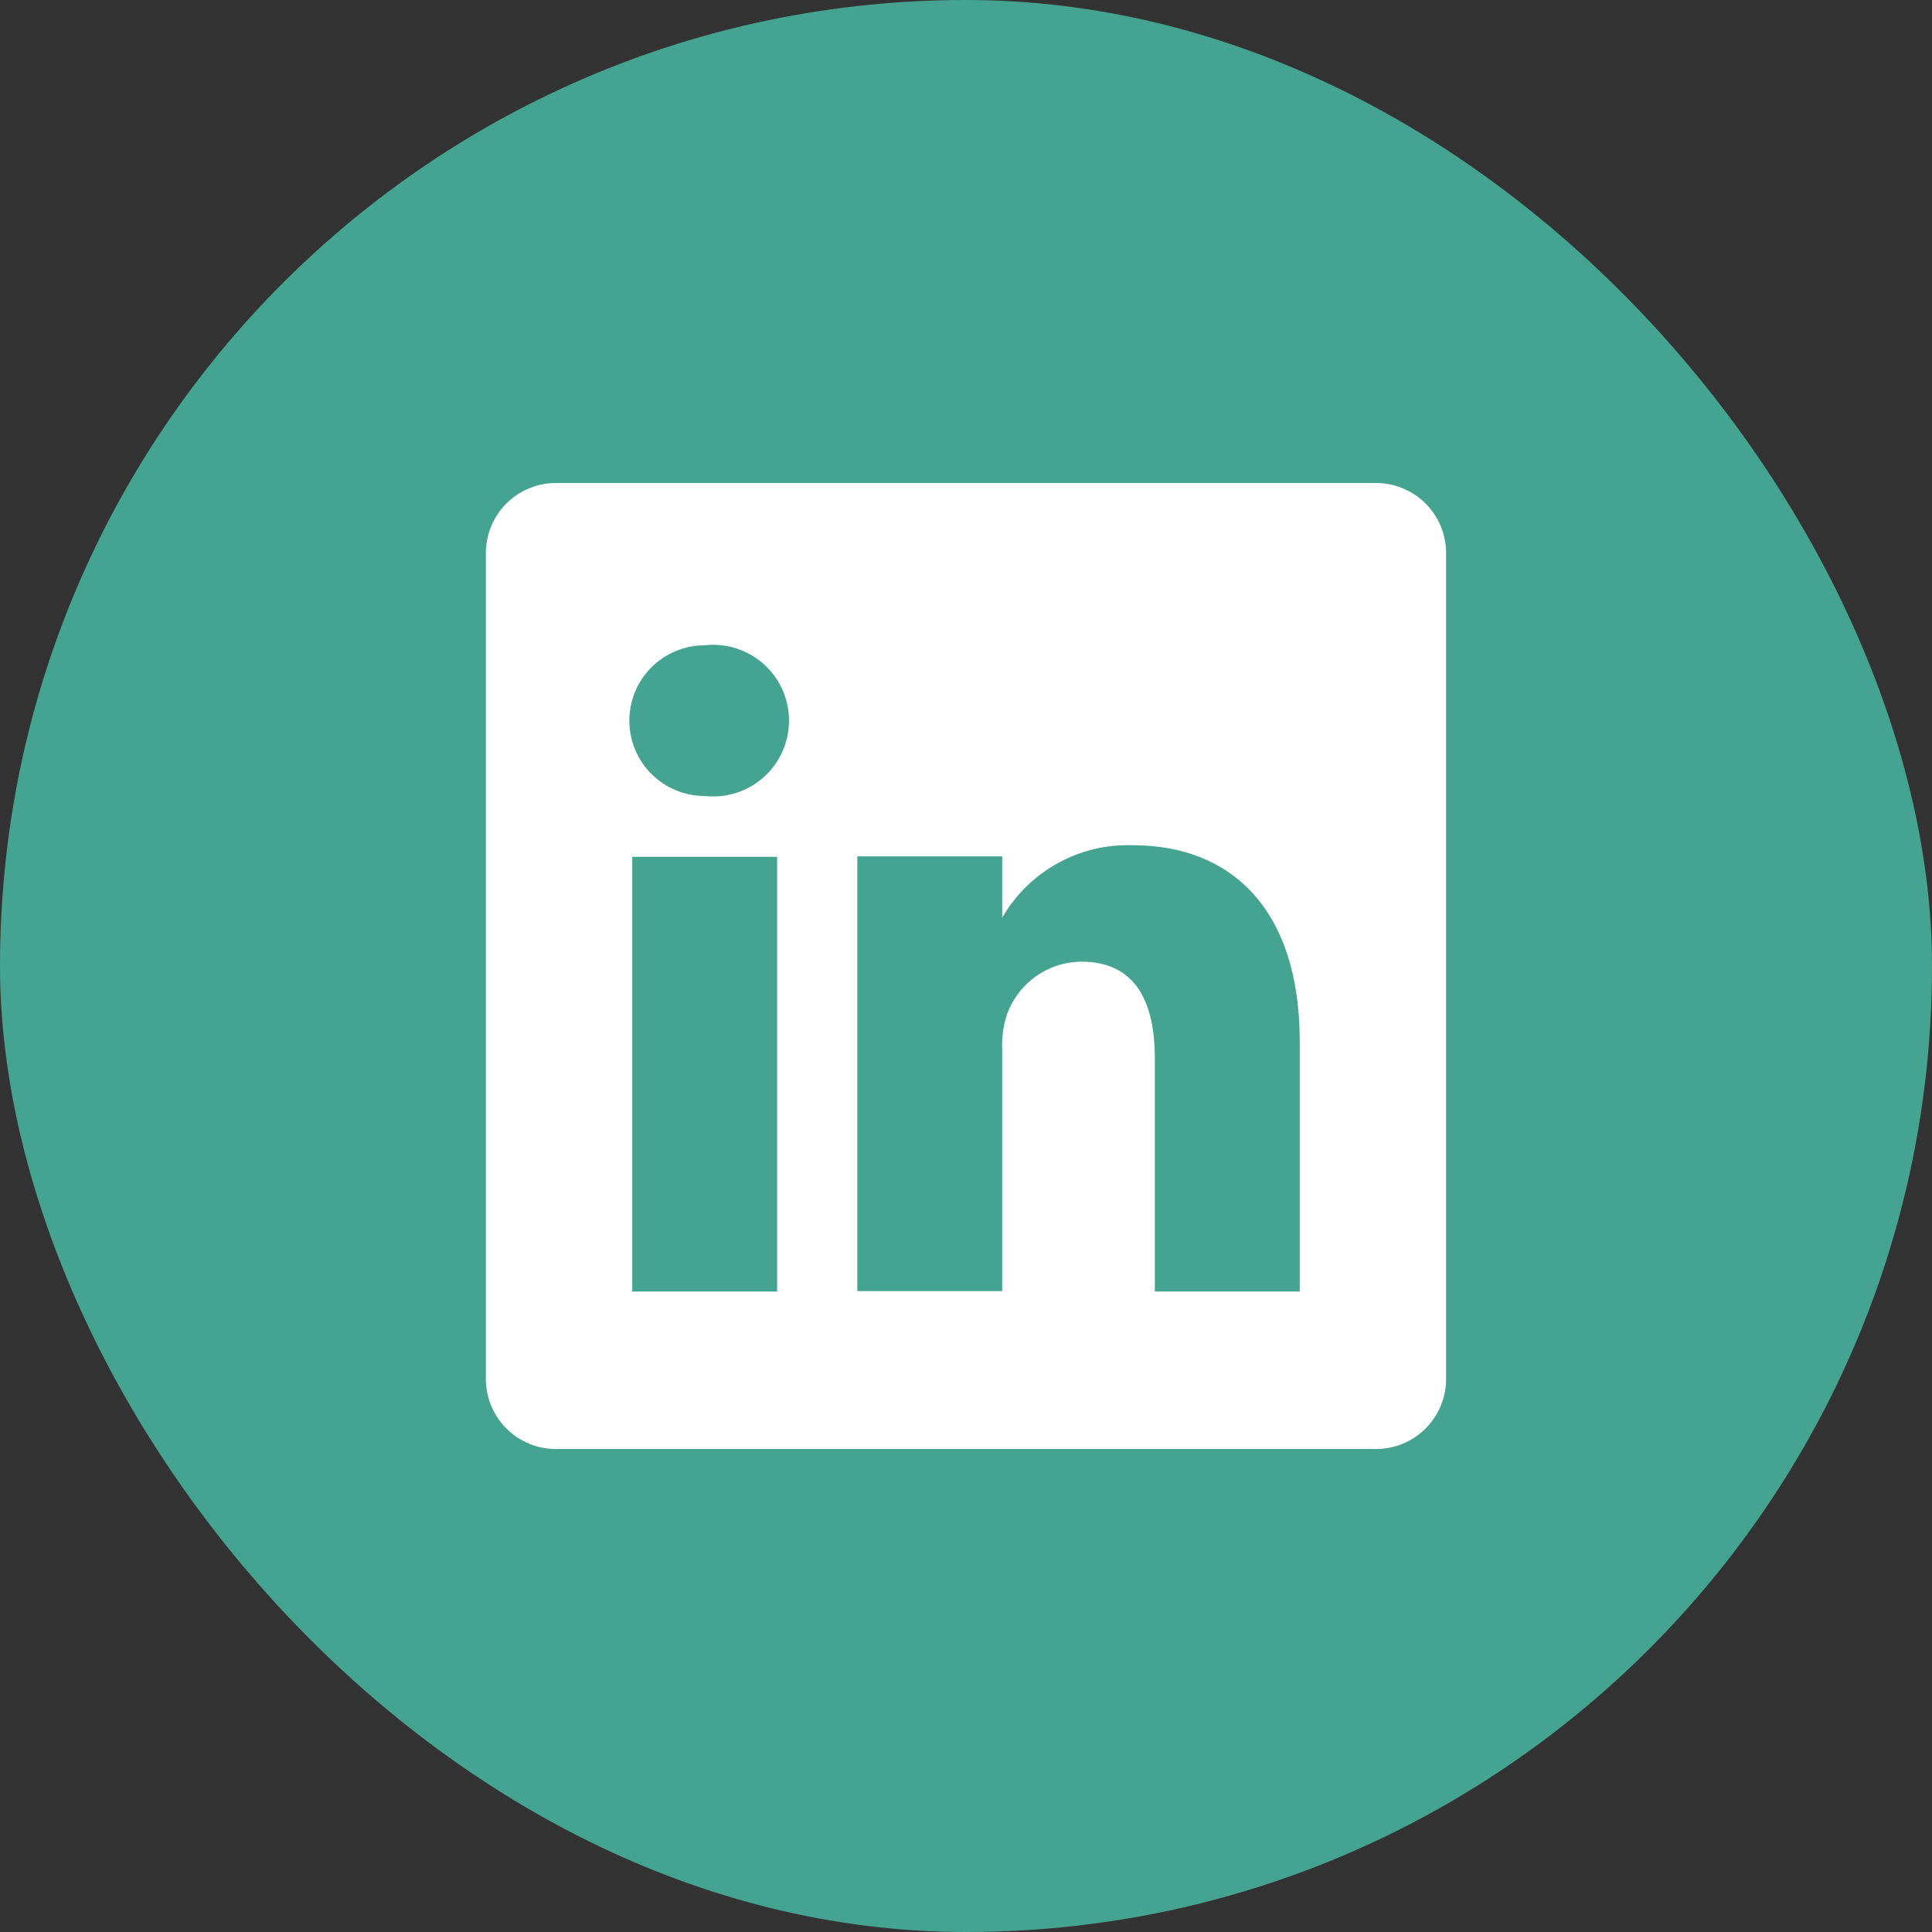 <svg xmlns="http://www.w3.org/2000/svg" width="50" height="50" viewBox="0 0 50 50" fill="none"><rect x="0" y="0" width="50" height="50" fill="#333333" stroke="none"/><rect width="50" height="50" rx="25" fill="#45A491"></rect><path d="M35.587 12.5H14.412C14.174 12.497 13.937 12.54 13.716 12.629C13.495 12.717 13.293 12.847 13.123 13.013C12.952 13.179 12.816 13.377 12.722 13.596C12.628 13.815 12.578 14.05 12.574 14.288V35.713C12.578 35.951 12.628 36.186 12.722 36.404C12.816 36.623 12.952 36.821 13.123 36.987C13.293 37.153 13.495 37.284 13.716 37.372C13.937 37.46 14.174 37.504 14.412 37.5H35.587C35.825 37.504 36.061 37.46 36.282 37.372C36.503 37.284 36.705 37.153 36.876 36.987C37.046 36.821 37.183 36.623 37.277 36.404C37.371 36.186 37.421 35.951 37.424 35.713V14.288C37.421 14.05 37.371 13.815 37.277 13.596C37.183 13.377 37.046 13.179 36.876 13.013C36.705 12.847 36.503 12.717 36.282 12.629C36.061 12.54 35.825 12.497 35.587 12.5ZM20.112 33.425H16.362V22.175H20.112V33.425ZM18.237 20.6C17.72 20.6 17.224 20.395 16.858 20.029C16.492 19.663 16.287 19.167 16.287 18.65C16.287 18.133 16.492 17.637 16.858 17.271C17.224 16.906 17.72 16.7 18.237 16.7C18.511 16.669 18.789 16.696 19.053 16.78C19.316 16.864 19.559 17.002 19.765 17.186C19.971 17.37 20.136 17.596 20.249 17.848C20.362 18.101 20.42 18.374 20.42 18.65C20.42 18.927 20.362 19.2 20.249 19.452C20.136 19.704 19.971 19.93 19.765 20.114C19.559 20.298 19.316 20.436 19.053 20.52C18.789 20.604 18.511 20.631 18.237 20.6ZM33.637 33.425H29.887V27.388C29.887 25.875 29.349 24.888 27.987 24.888C27.565 24.891 27.154 25.023 26.81 25.267C26.466 25.51 26.205 25.854 26.062 26.25C25.964 26.544 25.922 26.853 25.937 27.163V33.413H22.187V22.163H25.937V23.75C26.277 23.159 26.773 22.672 27.37 22.342C27.967 22.011 28.642 21.85 29.324 21.875C31.824 21.875 33.637 23.488 33.637 26.95V33.425Z" fill="white"></path></svg>